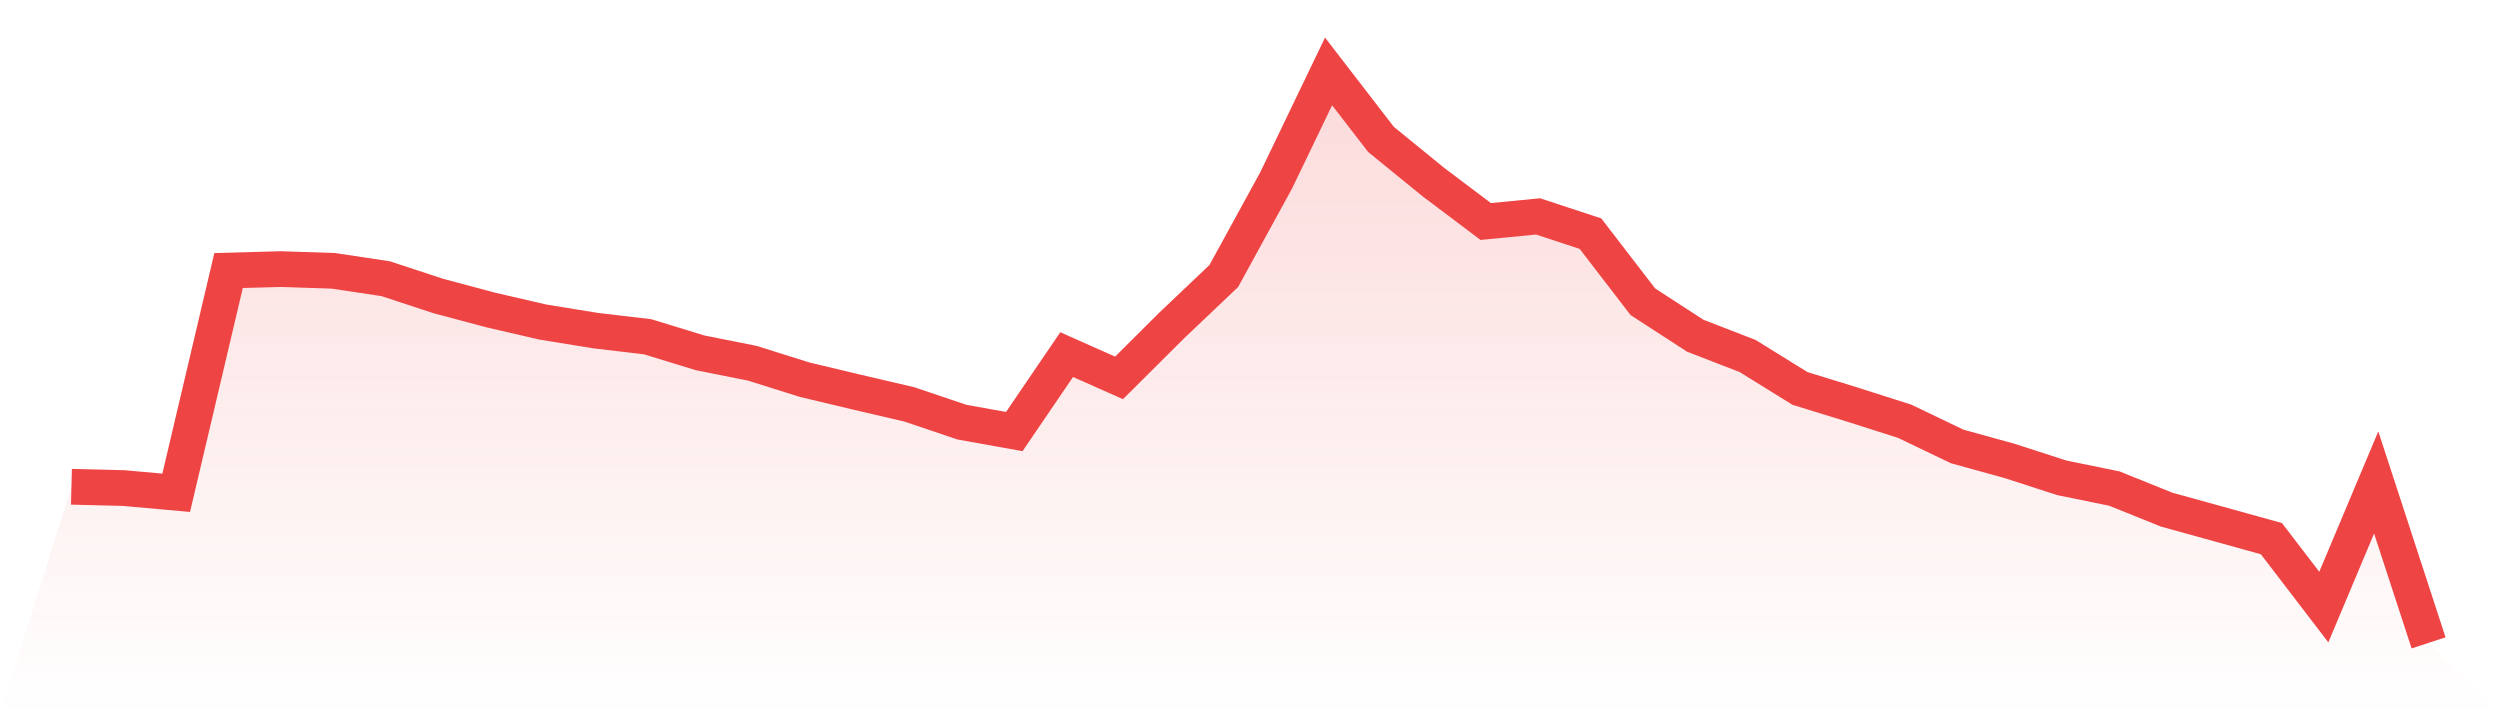 <svg viewBox="0 0 140 40" xmlns="http://www.w3.org/2000/svg">
<defs>
<linearGradient id="gradient" x1="0" x2="0" y1="0" y2="1">
<stop offset="0%" stop-color="#ef4444" stop-opacity="0.2"/>
<stop offset="100%" stop-color="#ef4444" stop-opacity="0"/>
</linearGradient>
</defs>
<path d="M4,27.259 L4,27.259 L6.933,27.332 L9.867,27.595 L12.8,15.15 L15.733,15.07 L18.667,15.166 L21.6,15.608 L24.533,16.573 L27.467,17.356 L30.4,18.035 L33.333,18.512 L36.267,18.858 L39.2,19.757 L42.133,20.343 L45.067,21.265 L48,21.964 L50.933,22.649 L53.867,23.64 L56.8,24.167 L59.733,19.859 L62.667,21.162 L65.6,18.241 L68.533,15.455 L71.467,10.098 L74.4,4 L77.333,7.804 L80.267,10.195 L83.2,12.404 L86.133,12.119 L89.067,13.085 L92,16.898 L94.933,18.8 L97.867,19.936 L100.8,21.754 L103.733,22.657 L106.667,23.593 L109.6,25.001 L112.533,25.811 L115.467,26.76 L118.4,27.358 L121.333,28.54 L124.267,29.351 L127.2,30.165 L130.133,33.996 L133.067,27.018 L136,36 L140,40 L0,40 z" fill="url(#gradient)"/>
<path d="M4,27.259 L4,27.259 L6.933,27.332 L9.867,27.595 L12.8,15.15 L15.733,15.07 L18.667,15.166 L21.6,15.608 L24.533,16.573 L27.467,17.356 L30.4,18.035 L33.333,18.512 L36.267,18.858 L39.2,19.757 L42.133,20.343 L45.067,21.265 L48,21.964 L50.933,22.649 L53.867,23.64 L56.8,24.167 L59.733,19.859 L62.667,21.162 L65.6,18.241 L68.533,15.455 L71.467,10.098 L74.4,4 L77.333,7.804 L80.267,10.195 L83.2,12.404 L86.133,12.119 L89.067,13.085 L92,16.898 L94.933,18.8 L97.867,19.936 L100.8,21.754 L103.733,22.657 L106.667,23.593 L109.6,25.001 L112.533,25.811 L115.467,26.76 L118.4,27.358 L121.333,28.54 L124.267,29.351 L127.2,30.165 L130.133,33.996 L133.067,27.018 L136,36" fill="none" stroke="#ef4444" stroke-width="2"/>
</svg>